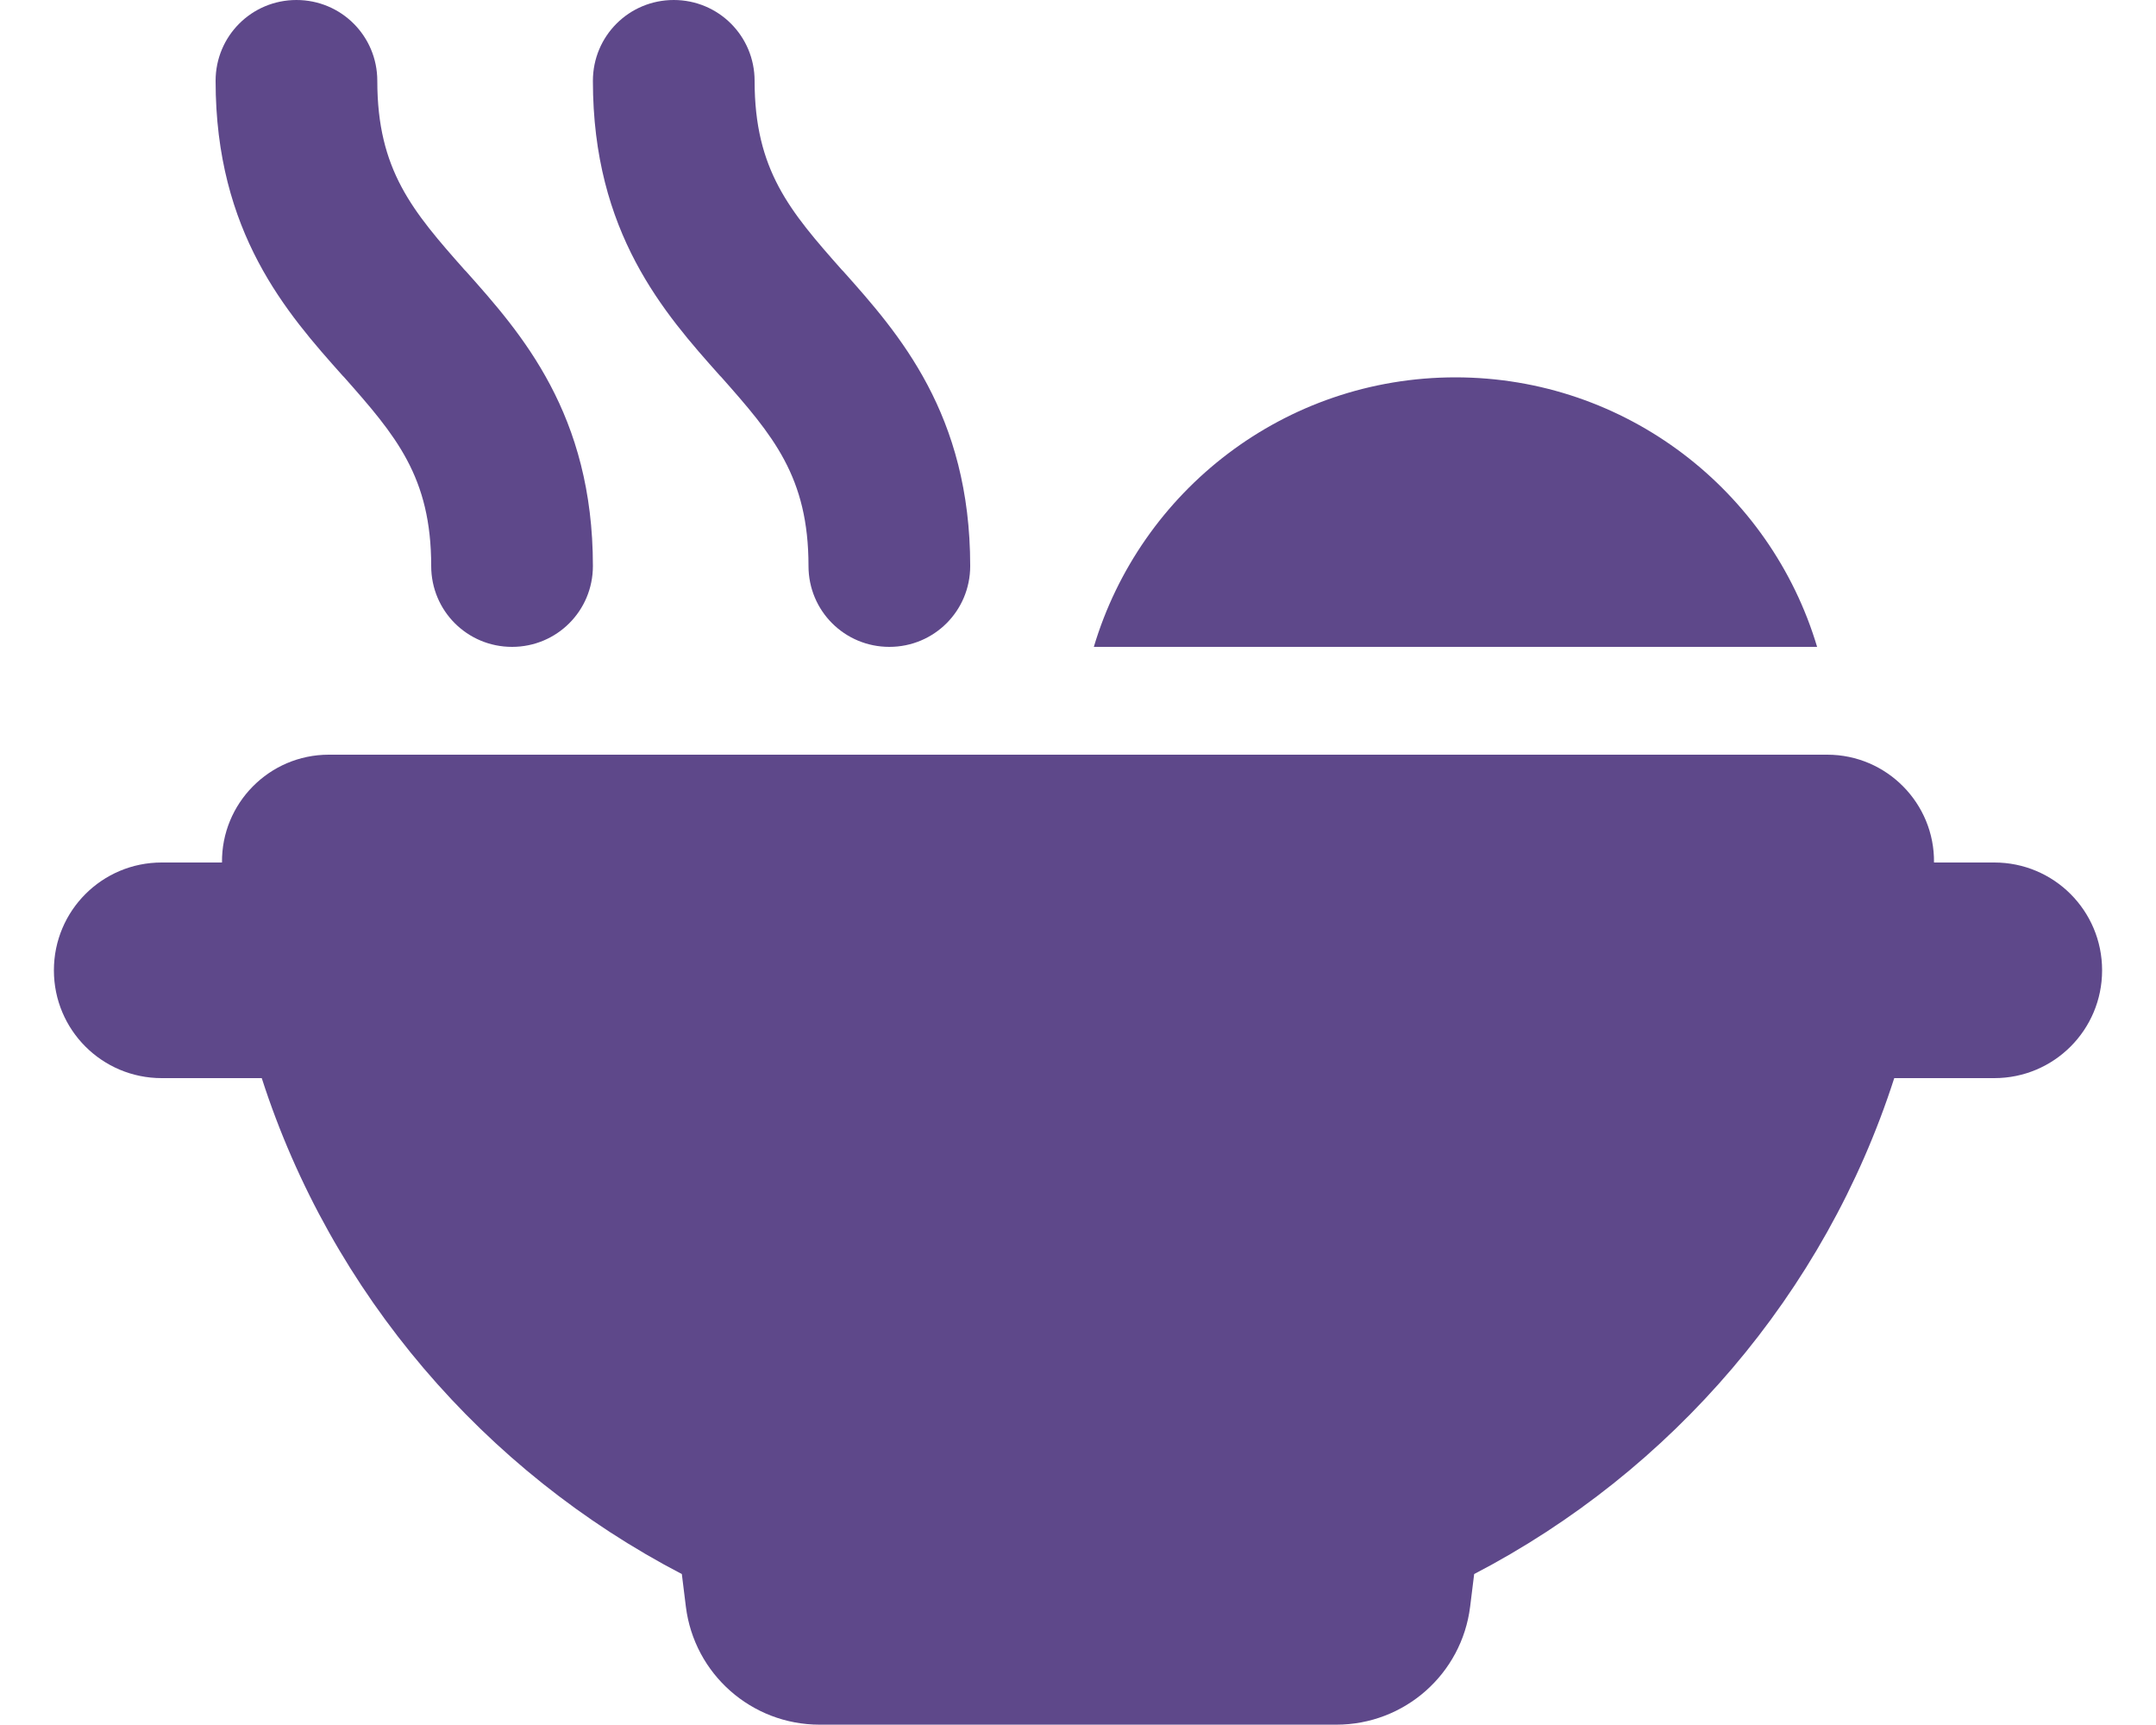 <svg xmlns="http://www.w3.org/2000/svg" viewBox="0 0 640 512"><!--!Font Awesome Pro 6.7.2 by @fontawesome - https://fontawesome.com License - https://fontawesome.com/license (Commercial License) Copyright 2025 Fonticons, Inc.--><path fill="#5e488a" d="M112 24c0 26.5 10.5 38.7 25.9 56.1l.4 .4C154.8 99 176 122.9 176 168c0 13.3-10.7 24-24 24s-24-10.7-24-24c0-26.5-10.5-38.7-25.9-56.1l-.4-.4C85.2 93 64 69.1 64 24C64 10.7 74.7 0 88 0s24 10.7 24 24zm112 0c0 26.5 10.5 38.7 25.9 56.1l.4 .4C266.8 99 288 122.9 288 168c0 13.3-10.7 24-24 24s-24-10.7-24-24c0-26.5-10.5-38.7-25.9-56.1l-.4-.4C197.2 93 176 69.1 176 24c0-13.3 10.7-24 24-24s24 10.7 24 24zm208 88c50.7 0 93.6 33.7 107.4 80l-214.7 0c13.8-46.3 56.6-80 107.4-80zM77.7 320L48 320c-17.7 0-32-14.3-32-32s14.3-32 32-32l17.9 0c-.2-17.5 14-32 31.7-32l444.8 0c17.7 0 31.9 14.5 31.7 32l17.9 0c17.7 0 32 14.3 32 32s-14.3 32-32 32l-29.7 0c-20.6 64-66.1 116.7-124.7 147.2l-1.2 9.7c-2.5 20-19.5 35-39.7 35l-153.4 0c-20.2 0-37.2-15-39.7-35l-1.2-9.7C143.8 436.7 98.3 384 77.7 320z"/></svg>